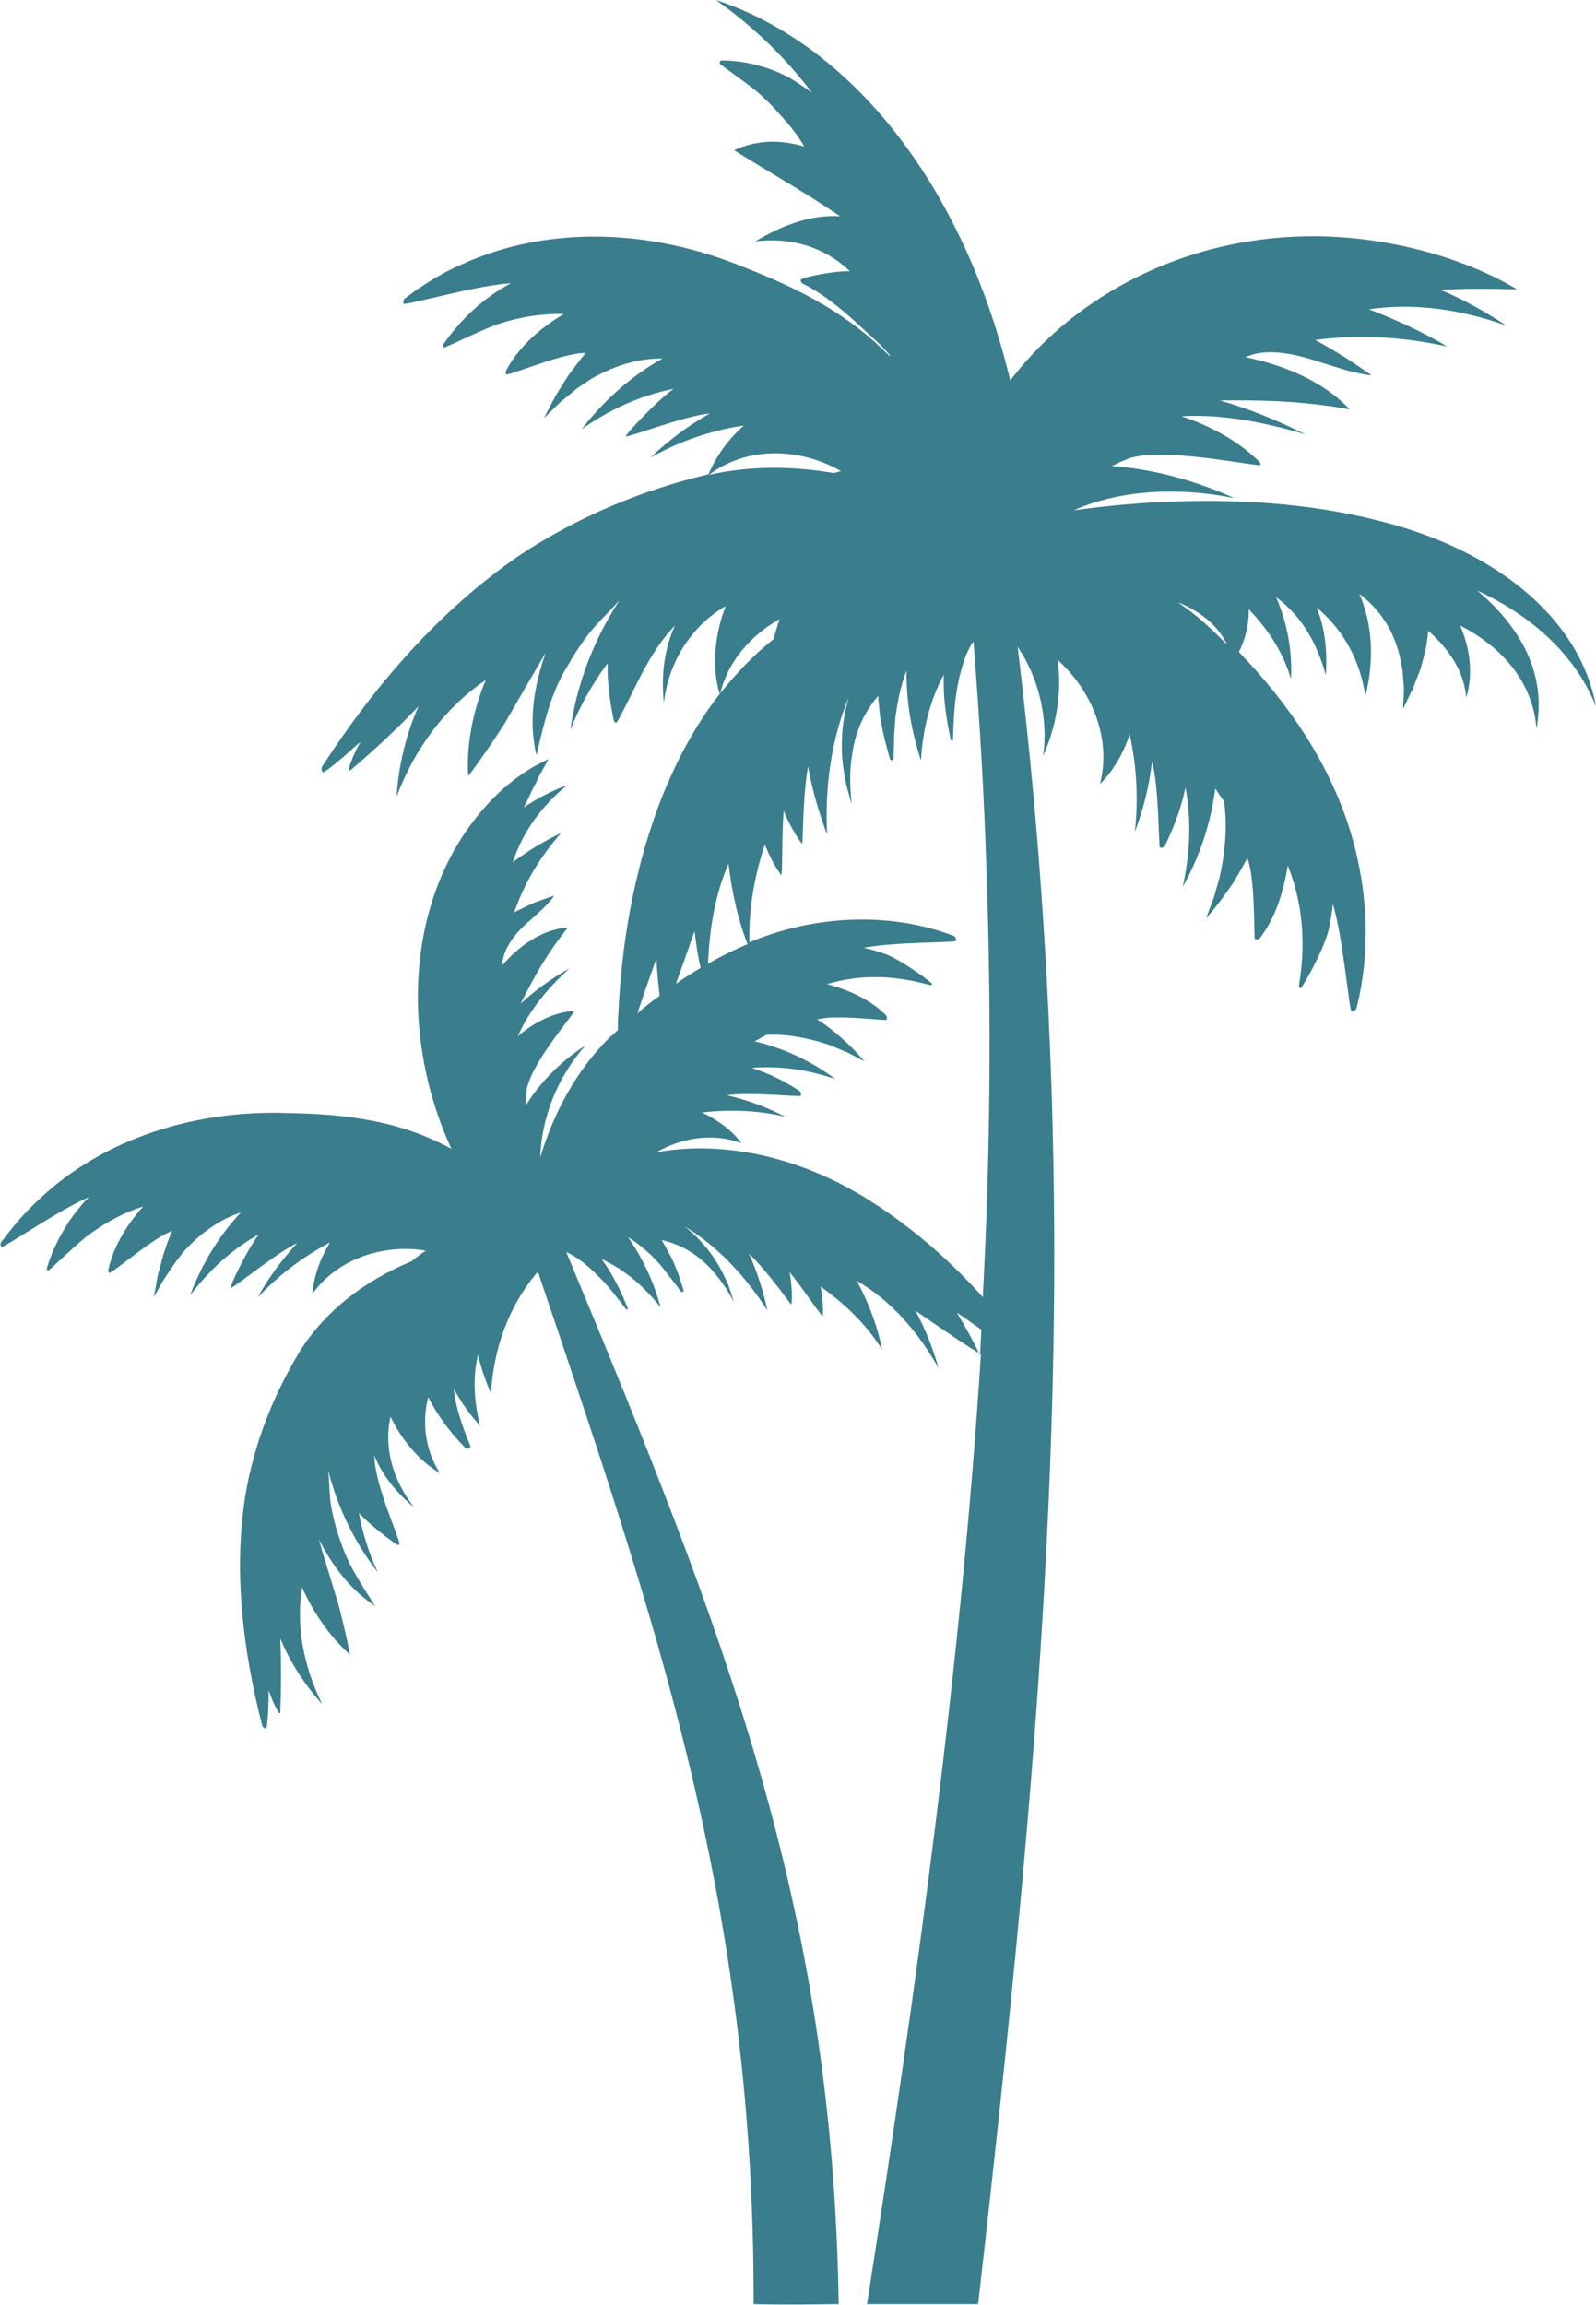 <?xml version="1.0" encoding="UTF-8" standalone="no"?><svg xmlns="http://www.w3.org/2000/svg" xmlns:xlink="http://www.w3.org/1999/xlink" fill="#3a7d8d" height="495.6" preserveAspectRatio="xMidYMid meet" version="1" viewBox="84.3 8.0 343.3 495.6" width="343.3" zoomAndPan="magnify"><g id="change1_1"><path d="M402.1,135c12.1,5.6,21.2,14.1,25.5,24.9c-3.6-19.7-22.7-34.1-47-40c-14.5-3.7-30.8-4.8-47.6-3.9l0,0 c-5.8,0.3-11.7,0.9-17.7,1.7c9.8-4.3,22.1-5.1,34.5-2.6c-8.4-3.8-17.6-6.3-26.4-6.9c0.2-0.1,0.3-0.1,0.5-0.2 c0.8-0.4,1.6-0.8,2.4-1.1c0.4-0.2,0.9-0.4,1.3-0.5c0.5-0.1,0.9-0.2,1.4-0.3c7.9-1.5,26.3,2.3,26.4,1.9c0.1-0.2,0-0.5-0.2-0.7 c-4.4-4.4-10.6-7.8-16.8-9.8c8.6-0.5,17.6,1.2,26.7,3.9c-5.8-2.9-12-5.5-18.4-7.3c9.4-0.1,17.7,0.1,27.9,1.9 c-5.7-6.1-14.4-9.6-22.4-11.2c3.6-1.7,8.7-1.3,14.9,0.7c1.8,0.6,3.9,1.2,5.8,1.8c1.3,0.5,6.9,1.7,6.3,1.3c-1.2-0.8-4.2-2.9-5.3-3.6 c-1.8-1.1-3.8-2.3-5.6-3.3l-1.1-0.6c8.8-1.2,18.4-0.8,28.4,1.4c-5.2-3.1-10.9-5.7-16.8-8c9.3-1.4,19.5-0.1,29.5,3.5 c-4.4-2.9-9.1-5.6-14.2-7.7c0.1,0,0.2,0,0.3,0c1.7-0.1,3.5-0.1,5.2-0.2c1.8,0,3.6,0,5.4,0c1.8,0,3.7,0.1,5.6,0.1 c-1.7-1-3.5-2-5.4-2.9c-1.8-0.8-3.7-1.7-5.6-2.4c-1.9-0.7-3.8-1.4-5.8-2c-38.3-11.6-73.7,2.7-92.2,26.9 C291.4,47.3,267.1,17.5,238.3,8c7.6,5.4,14.6,11.9,20.7,20c-1.1-0.9-2.4-1.7-3.6-2.5c-1.9-1.2-3.9-2.1-5.9-2.8 c-3.3-1.1-6.6-1.7-10-1.7c-0.2,0-0.4,0.3-0.4,0.6c0,0.3,6,4.3,8.6,6.6c1.3,1.2,2.6,2.4,3.8,3.8l0.9,1l0.9,1c0.6,0.7,1.2,1.4,1.7,2.1 c0.8,1,1.6,2.2,2.3,3.4c-4.8-1.4-9.9-1.6-15.1,0.8c7.8,4.9,15.2,9,22.8,14.2c-6-0.4-12.3,1.8-18.2,5.4c7.4-0.9,14.6,1,20.3,6.4 c-4.1,0-10.6,1.4-10.6,1.9c0,0.3,0.3,0.7,0.3,0.7c4.1,2,7.7,4.9,11.3,8.1c2.5,2.4,5.4,4.7,7.7,7.5c-0.1,0-0.1,0-0.2,0 c-8.5-8.6-18.5-14.1-31.4-19.1c-19.5-8-41.7-9.2-60.7-0.5c-2.8,1.2-5.6,2.8-8.2,4.5c-1.3,0.8-2.6,1.8-3.8,2.7 c-0.4,0.2-0.5,0.7-0.4,1.2c0.2,0.5,15.8-4,23.1-4.4c-5.7,3-10.8,7.7-14.5,13.1c-0.1,0.2-0.2,0.5,0,0.7c0.2,0.3,8.4-4,12.3-5.2 c4.5-1.4,9-2.1,13.6-2c-4.9,2.9-9.6,6.9-12.4,12.1c-0.1,0.3-0.2,0.6,0,0.9c0.9,0.2,12.6-4.8,17.1-4.6c-0.6,0.7-1.2,1.4-1.7,2.1 l-2.1,2.8c-0.9,1.4-1.9,3-2.8,4.5c-0.5,1-1.9,3.6-2.4,4.6c0.8-0.8,2.8-2.7,3.6-3.5c1.2-1,2.6-2.1,3.8-3.1l2.7-1.8 c6.1-3.5,11.4-4.5,15.4-4.4c-6.7,3.7-12.7,9.1-17.4,15.2c6.1-4.3,12.7-7.3,19.8-8.7c-3.8,2.7-10.4,9.9-10.3,10.2 c0.3,0.4,12.9-4.5,18.1-4.9c-4.7,2.6-9,5.9-12.8,9.5c6.4-3.6,13.2-5.9,20.1-6.9c0,0,0,0,0,0c-3.3,2.9-6,6.6-7.6,10.5 c-0.2,0-0.3,0-0.5,0.1c-14.2,3.4-27.9,9.2-40,17.2c-17.4,11.9-31.4,28.2-42.6,45.5c-0.2,0.4-0.2,0.8,0.1,1.2 c0.4,0.4,5.8-4.4,8.1-6.5c-1,1.9-1.9,3.8-2.5,5.8c-0.1,0.2,0.2,0.5,0.4,0.3c5.3-4.5,9.9-8.8,14.6-13.7c-2.7,6.1-4.3,12.9-4.7,19.4 c3.8-10.1,10.3-19.1,19.2-25.1c-2.7,6.4-4.2,13.7-3.8,20.6c0.2,0.1,5.9-8.1,8-11.5c2.1-3.7,6.6-11.4,8.7-15c-2.5,7-3.8,14.8-2,22.1 c0,0,2-9.2,3.8-13.4c0.8-2.1,1.8-4.1,3-6c1.1-2,2.3-3.8,3.6-5.6c2.1-3,4.9-5.4,7.3-8.2c0,0,0,0,0,0.1c-5.4,8.3-9.1,18-10.4,27.6 c2.1-5.2,4.8-10,8-14.3c-0.1,4.2,0.5,8.2,1.3,12.2c0.1,0.3,0.2,0.5,0.5,0.6c0.4,0.2,4.4-8.6,6.4-12.1c1.9-3.4,4-6.5,6.3-8.8 c-2.4,5.1-3,11.1-2.4,16.6c1-8.7,5.8-16.4,13.3-20.8c-2.3,5.9-3.1,13-1.3,18.9c-3.5,4.5-6.5,9.4-9.1,14.7c-0.8,1.6-1.5,3.3-2.3,5 c-0.7,1.7-1.4,3.4-2,5.1c-5,13.6-7.7,28.7-8.4,44.1c-0.1,1.1-0.1,2.3-0.1,3.4c-0.6,0.5-1.2,1.1-1.8,1.6c-6.9,6.8-12,16-14.9,25.8 c0.3-8.8,3.8-17.4,9.7-24.1c-5.1,3.3-9.6,7.7-12.8,12.9c0-0.1,0-0.3,0-0.4c0-0.7,0-1.4,0.1-2.1c0-0.4,0.1-0.7,0.1-1.1 c0.1-0.3,0.2-0.7,0.3-1c1.7-5.7,10-15.3,9.8-15.5c-0.1-0.2-0.3-0.2-0.5-0.2c-4.1,0.4-8.3,2.6-11.5,5.4c2.5-5.7,6.5-10.4,11.1-14.6 c-3.7,2.1-7.3,4.6-10.5,7.6c3-6,5.8-11,10.2-16.4c-5.6,0.4-10.6,4-14.2,8.2c0.2-3.1,2-6.1,5.2-9c1-0.8,2-1.8,3-2.7 c0.7-0.5,3.3-3.4,2.9-3.3c-0.9,0.3-3.1,1.1-4,1.4c-1.3,0.6-2.6,1.2-3.8,1.8l-0.7,0.4c2.1-6.1,5.5-11.9,10.1-17.1 c-3.6,1.7-7.1,3.8-10.4,6.3c2.1-6.5,6.3-12.2,11.7-16.6c-3.2,1.2-6.4,2.8-9.3,4.8c0-0.1,0.1-0.1,0.1-0.2c0.5-1.1,1.1-2.2,1.6-3.4 c0.6-1.1,1.2-2.2,1.7-3.4c0.6-1.1,1.3-2.2,1.9-3.4c-1.2,0.6-2.4,1.2-3.5,1.8c-1.1,0.7-2.2,1.4-3.3,2.2c-1.1,0.8-2.1,1.7-3.1,2.5 c-21.1,19.3-22.6,52.2-11,77.3c-10.7-5.8-21.7-7.5-35.7-7.7c-19-0.6-38.6,5.2-52.6,18.2c-2.1,1.9-4.1,4-5.9,6.2 c-0.9,1.1-1.7,2.2-2.6,3.3c-0.3,0.3-0.2,0.8,0,1.1c0.3,0.4,12.6-8.1,18.8-10.7c-4.1,4.2-7.3,9.6-9,15.2c-0.1,0.2,0,0.4,0.2,0.6 c0.2,0.2,6.1-5.8,9.2-8c3.5-2.5,7.2-4.5,11.3-5.8c-3.5,3.9-6.4,8.6-7.5,13.6c-0.1,0.2,0,0.5,0.2,0.7c0.9-0.1,9.6-7.7,13.5-9 c-0.3,0.7-0.6,1.5-0.9,2.2l-1,3c-0.4,1.4-0.8,3-1.2,4.5c-0.2,1-0.6,3.5-0.8,4.5c0.5-0.9,1.7-3.1,2.2-3.9c0.8-1.2,1.7-2.5,2.5-3.7 l1.8-2.3c4.3-4.7,8.7-7.2,12.2-8.3c-4.8,5.1-8.5,11.3-10.9,17.8c4.1-5.4,9-9.9,14.8-13.1c-2.6,3.3-6.3,11.2-6.1,11.5 c0.4,0.3,9.9-7.6,14.3-9.6c-3.3,3.6-6.2,7.5-8.5,11.7c4.6-4.9,9.8-8.8,15.5-11.8c0,0,0,0,0,0.1c-2.1,3.4-3.4,7.2-3.7,10.9 c5.5-7.7,15.5-10.8,24.4-9.3c-1.1,0.7-2.1,1.5-3.1,2.3c-9.7,4-18.2,10.3-23.8,19c-5.8,9.5-10,20-11.9,31.2 c-2.6,16.2-0.6,33.3,3.6,49.6c0.1,0.3,0.4,0.6,0.8,0.6c0.4,0,0.6-5.7,0.6-8.2c0.5,1.6,1.2,3.2,2.1,4.8c0.1,0.2,0.4,0.2,0.4-0.1 c0.2-5.5,0.2-10.5,0-15.8c2.1,5.1,5.3,10,9,14.1c-4-8.1-5.7-16.9-4.3-25.1c2.3,5.3,5.9,10.5,10.2,14.4c0.2,0-1.6-7.9-2.5-11.1 c-1-3.3-3.2-10.3-4.1-13.6c2.8,5.5,6.8,10.9,12.1,14.3c0,0-4.4-6.6-5.9-10c-0.8-1.7-1.4-3.4-2-5.2c-0.6-1.7-1-3.5-1.4-5.3 c-0.6-2.9-0.5-5.8-0.8-8.7c0,0,0,0,0,0c1.9,7.8,5.7,15.6,10.7,22c-2-4.2-3.3-8.5-4.1-12.8c2.5,2.6,5.2,4.7,8,6.7 c0.2,0.1,0.4,0.2,0.7,0.1c0.4-0.1-2.7-7.4-3.6-10.6c-1-3.1-1.7-6-1.8-8.6c1.7,4.3,5,8.3,8.6,11.2c-4.6-5.8-6.6-12.9-5.1-19.5 c2.3,4.8,6.1,9.5,10.6,12.1c-3.3-5.2-3.8-11.1-2.5-16.3c2.1,4.1,4.9,7.8,8,10.9c0.5,0.5,1.3,0,1-0.6c-1.7-4.1-3.1-8.2-3.5-12.1 c1.6,2.9,3.5,5.6,5.7,8c-1.4-5.4-1.6-10.5-0.5-15.3c0.7,2.9,1.7,5.7,2.8,8.3c0.6-9.8,3.8-18.5,9.6-25.6c0.2-0.2,0.4-0.4,0.5-0.6 c25.2,74.7,46.6,135.9,46.4,222c0,0,4.7,0.2,18.3,0c-1.3-85.6-24.4-144.1-58.6-226.2c0.1,0,0.1,0,0.2,0.1c0.5,0.2,1,0.5,1.5,0.8 l1.5,1c0.9,0.7,2.1,1.7,2.9,2.5c0.4,0.4,1,1,1.4,1.4c1.9,1.9,3.5,4.1,5.3,6.4c0.2,0.3,0.6,0.1,0.4-0.2c-1.3-3.3-3-6.8-5.1-9.8 c-0.2-0.2-0.3-0.5-0.5-0.7c4.8,2.2,9.1,5.8,12.7,10.4c-1.4-5.3-3.8-10.5-7-15.1c1.8,1.1,3.5,2.5,5.2,4.1c0.5,0.6,1.1,1.1,1.6,1.7 c0.5,0.6,1,1.2,1.5,1.9c0.5,0.6,1,1.3,1.5,1.9c0,0,1.5,2,1.5,2c0.3,0.4,0.8,0.1,0.6-0.3c-0.5-1.6-1-3.3-1.7-4.9 c-0.3-0.8-0.7-1.6-1.1-2.4c-0.4-0.8-0.9-1.6-1.3-2.4c-0.2-0.3-0.4-0.7-0.6-1c3.8,0.9,7.3,2.7,10.4,6c2,2.1,3.8,4.7,5.2,7.4 c-0.5-1.5-0.9-3-1.6-4.5c-2-4.7-5.2-8.9-9.2-11.9c7.1,4.2,13.2,10.7,18,18.2c-0.9-4.1-2.2-8.3-4-12.3c3.3,3.3,6.2,7.1,9,10.9 c0.4,0.5,0.3-4.8-0.3-6.9c2.3,2.6,7.2,10.1,7.2,9.4c0.1-2-0.1-4.2-0.5-6.3c5,3.6,9.6,7.8,13.2,13.5c-0.9-4.9-2.9-10.1-5.4-14.7 c7.2,4.1,13.2,10.9,17.6,18.8c-1.2-4.2-2.8-8.4-5-12.4c4.2,2.9,12.9,8.9,14.1,9.3c-4.2,66.8-14.1,137.8-24.5,204.3h23.9 c7.7-67.8,15-137.3,16.2-206c0.6-34.3-0.4-68.7-3-102.8c-1.2-15.9-2.8-31.7-4.7-47.5c4.6,6.7,6.6,15.5,5.5,23.4 c2.8-6.3,4.1-13.6,3.1-20.6c7.2,6.4,11.7,16.8,9.1,26.7c2.8-2.8,5-6.5,6.4-10.7c1.5,6.8,1.9,13.9,1.1,21c1.8-4.8,3.1-9.9,3.7-15.1 c1.5,5,1.4,18.2,1.7,18.4c0.4,0.2,0.9,0,1.1-0.4c1.9-3.9,3.5-8.1,4.4-12.5c1.3,7.1,1,14.2-0.6,21.4c3.6-6.4,6.1-13.8,7-21.2 c0.6,1,1.3,1.9,1.9,2.8c0.6,4.2,0.4,8.5-0.3,13l-0.6,3.1c-0.4,1.5-0.9,3.1-1.3,4.6c-0.4,1-1.3,3.5-1.7,4.5c0.7-0.8,2.5-3,3.1-3.8 c0.9-1.3,2-2.7,2.9-4.1l1.7-2.9c0.4-0.7,0.8-1.5,1.2-2.2c1.7,4.1,1.4,16.3,1.6,17.3c0.3,0.3,0.8,0.2,1.1-0.1c3.4-4.4,5.1-10,6-15.6 c3.3,8.2,3.9,17,2.4,25.8c0,0.2,0.1,0.5,0.3,0.6c0.3,0.2,5-8.1,6.1-12.6c0.4-1.8,0.7-3.6,0.9-5.5c2.2,7,3.5,22.9,4,23 c0.5,0.1,1-0.2,1.1-0.7c3-11.8,2.5-24.7-1-36.8c-4.4-15.2-13.4-28.4-24.3-39.7c1.4-2.9,2.2-6,2.1-9.1c0,0,0-0.1,0-0.1 c4.2,4.3,7.4,9.3,9.1,15c0.3-6.1-0.8-12-3.2-17.6c5.8,4.3,8.9,10.3,10.7,16.8c0.3-5-0.1-10-2-14.6c6,5,9.4,11.7,10.5,19.1 c1.9-7.6,1.6-15.4-1.3-22c4.8,3.6,7.6,8.4,8.8,13.9l0.5,2.6c0.1,1.3,0.2,2.7,0.3,4c0,0.9-0.2,3.3-0.2,4.2c0.5-0.9,1.6-3.4,2.1-4.3 c0.5-1.4,1.2-3,1.7-4.4l0.8-3c0.4-1.7,0.7-3.4,0.8-5.1c4.4,3.9,7.7,8.6,8.2,14.4c1.6-5.4,0.7-10.8-1.3-15.5 c9.5,4.9,15.7,12.6,16.4,22.2C417,152.8,411.4,142.9,402.1,135C402.1,135,402.1,135,402.1,135C402.1,135,402.1,135,402.1,135z M289.7,141.1C289.7,141.1,289.7,141.1,289.7,141.1L289.7,141.1L289.7,141.1z M236.8,110.1c8.3-6.3,19.7-5.8,28.4-0.8 c-0.5,0.1-1,0.3-1.6,0.4C254.8,108.2,245.7,108.1,236.8,110.1z M252,141.1c-0.5,1.4-0.9,2.8-1.3,4.3c-1.2,1-2.4,2-3.6,3.1l0,0 c-2.8,2.6-5.4,5.5-7.9,8.6C241,149.9,246,144.5,252,141.1z M241,193.7c0.7,5.9,2,12,4.1,17.3c-2.9,1.2-5.7,2.6-8.5,4.2 C236.9,207.5,238.2,200.1,241,193.7z M233.7,208.2c0.3,2.6,0.7,5.3,1.3,7.9c-1.8,1.1-3.6,2.2-5.3,3.4 C231.1,215.6,232.7,211.1,233.7,208.2z M221.4,225.9c1.3-4,2.7-7.9,4.1-11.8l0,0c0.1,2.7,0.4,5.4,0.7,8 C224.5,223.3,222.9,224.5,221.4,225.9z M295.2,297.4c0,0.7-0.1,1.4-0.1,2c-1.5-3.2-3.2-6.2-5-9.2l0,0c1.8,1.2,3.6,2.5,5.3,3.7 C295.3,295.1,295.3,296.2,295.2,297.4z M295.7,286.9c-6.5-7.3-13.8-13.7-21.6-19c-1.3-0.9-2.7-1.7-4-2.6c-1.4-0.8-2.8-1.6-4.1-2.3 c-7.8-4.1-16.2-6.8-24.4-7.7l0,0c-5-0.6-9.9-0.5-14.7,0.2c-0.5,0.1-1,0.2-1.5,0.3c5.5-3.2,12.3-4.3,18.4-2c-2.1-2.8-5.1-5-8.5-6.6 c5.9-0.7,11.9-0.5,17.9,0.9c-3.9-2-8.1-3.6-12.5-4.6c4.4-0.8,15.5,0.4,15.8,0.1c0.2-0.3,0.1-0.8-0.2-1c-3.1-2.1-6.6-3.8-10.3-5 c6.1-0.5,12.1,0.4,18,2.4c-5.1-3.8-11.2-6.7-17.4-8.1c0.9-0.4,1.7-1,2.6-1.4c3.6-0.2,7.3,0.4,11,1.4l2.6,0.8 c1.2,0.5,2.6,1.1,3.8,1.6c0.8,0.4,2.9,1.5,3.7,1.9c-0.7-0.7-2.3-2.5-2.9-3.1c-1-0.9-2.1-2-3.2-2.9l-2.3-1.8 c-0.6-0.4-1.2-0.8-1.8-1.2c3.6-1.1,13.9,0.2,14.8,0.1c0.3-0.3,0.2-0.7,0-1c-3.4-3.4-8.1-5.5-12.7-6.7c7.2-2.2,14.7-1.9,22.1,0.2 c0.2,0,0.4,0,0.5-0.2c0.2-0.2-6.4-5.1-10.1-6.5c-1.5-0.5-3-1-4.6-1.3c6.1-1.3,19.7-1.1,19.8-1.5c0.2-0.4-0.1-0.9-0.5-1.1 c-9.7-3.7-20.7-4.4-31.3-2.4c-4.3,0.8-8.5,2.1-12.6,3.8c-0.2-7.6,1.2-14.5,3.3-21c1,2.4,2.1,4.6,3.5,6.5c0.4,0.7,0.1-9.7,0.6-13.8 c0.8,2.5,4,7.7,4,7c0.2-5.5,0.3-11.2,1.2-16.5c0.9,5,2.4,10.1,4.1,14.6c-0.5-10.5,1-20.8,4.7-29.5c-1.7,5.5-2,11.7-0.8,17.6 c0.3,1.8,0.9,3.6,1.4,5.4c-0.4-3.7-0.5-7.3,0.1-10.7c0.7-5.2,2.8-9.3,5.6-12.6c0,0.5,0,0.9,0.1,1.4c0.1,1.1,0.2,2.1,0.3,3.1 c0.2,1,0.4,2.1,0.6,3.1c0.4,2,1,4,1.5,5.9c0.1,0.5,0.8,0.5,0.8-0.1c0-0.1,0.1-2.9,0.1-3c0-1,0-1.9,0.1-2.9c0.1-0.9,0.1-1.9,0.2-2.8 c0.1-0.9,0.3-1.8,0.4-2.7c0.5-2.7,1.1-5.2,2-7.4c-0.1,6.6,1.1,13.2,3.1,19.3c0.4-6.8,2-13.1,4.9-18.4c0,0.3,0,0.7,0,1 c-0.1,4.3,0.6,8.7,1.5,12.9c0.1,0.4,0.5,0.4,0.5-0.1c0.1-3.3,0.2-6.6,0.7-9.7c0.1-0.7,0.2-1.6,0.4-2.3c0.2-1.3,0.7-3,1.1-4.3l0.7-2 c0.3-0.6,0.6-1.2,0.9-1.8c0.2-0.3,0.4-0.6,0.6-0.9c1.3,16.5,2.3,33.1,2.8,49.6C297.6,226.2,297.3,256.6,295.7,286.9z M342.9,141.5 c-1.6-1.4-3.4-2.7-5.2-4c4.9,2,8.7,5.1,10.5,9.1C346.5,144.8,344.7,143.1,342.9,141.5z"/></g></svg>